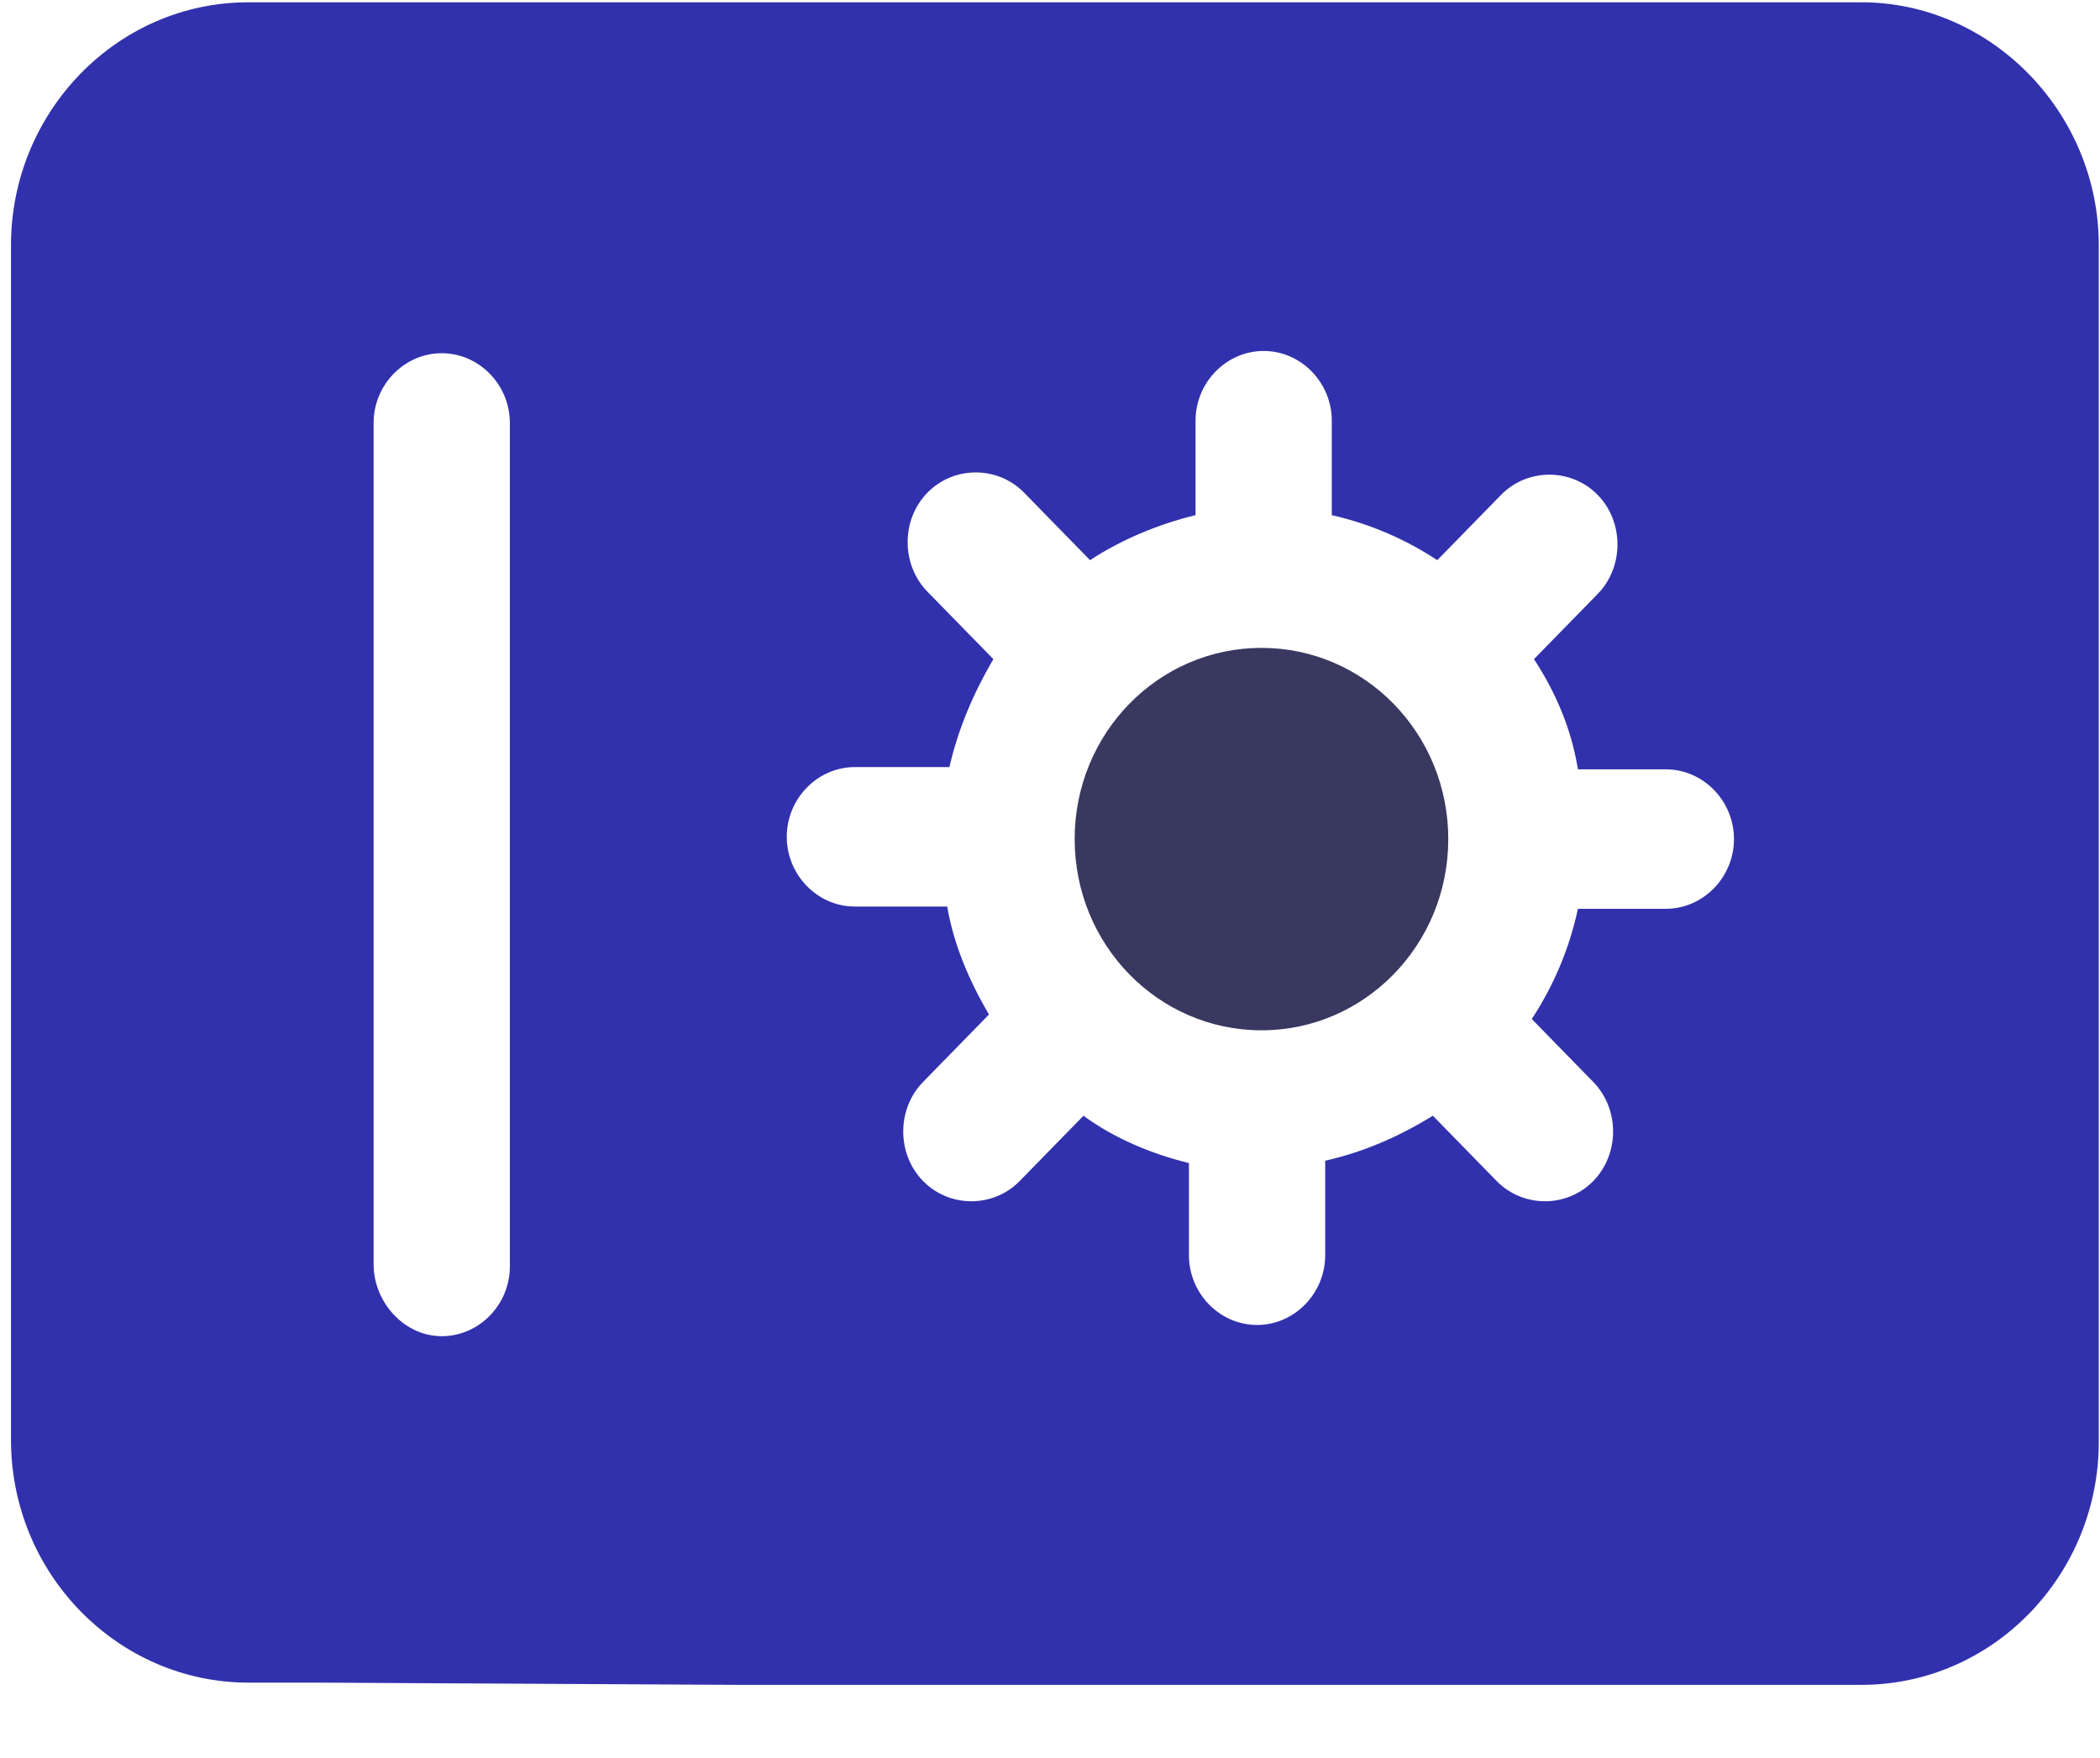 <?xml version="1.0" encoding="UTF-8"?>
<svg width="43px" height="36px" viewBox="0 0 43 36" version="1.1" xmlns="http://www.w3.org/2000/svg" xmlns:xlink="http://www.w3.org/1999/xlink">
    <title>noun_vault_3202548</title>
    <g id="Page-1" stroke="none" stroke-width="1" fill="none" fill-rule="evenodd">
        <g id="Powerlytics-v5.1" transform="translate(-269, -1242)" fill-rule="nonzero">
            <g id="Sectors" transform="translate(8, 860)">
                <g id="Group-7" transform="translate(260, 382.047)">
                    <g id="Group" transform="translate(1, 0)">
                        <path d="M25.83,13.22 C23.715,13.22 22.005,14.97 22.005,17.135 C22.005,19.3 23.715,21.051 25.83,21.051 C27.945,21.051 29.655,19.3 29.655,17.135 C29.655,14.97 27.945,13.22 25.83,13.22 Z" id="Path" fill="#383861"></path>
                        <path d="M38.115,0 L5.085,0 C2.385,0 0.225,2.257 0.225,4.975 L0.225,29.434 C0.225,32.198 2.43,34.409 5.085,34.409 L6.48,34.409 L15.12,34.455 L28.08,34.455 L36.72,34.455 L38.115,34.455 C40.815,34.455 42.975,32.198 42.975,29.48 L42.975,4.975 C42.975,2.257 40.77,0 38.115,0 Z M7.65,8.614 C7.65,7.831 8.28,7.186 9.045,7.186 C9.81,7.186 10.44,7.831 10.44,8.614 L10.44,25.887 C10.44,26.67 9.81,27.315 9.045,27.315 C8.28,27.315 7.65,26.624 7.65,25.841 L7.65,8.614 Z M27.135,25.657 C27.135,26.44 26.505,27.085 25.74,27.085 C24.975,27.085 24.345,26.44 24.345,25.657 L24.345,23.769 C23.58,23.584 22.815,23.262 22.185,22.801 L20.88,24.137 C20.61,24.413 20.25,24.552 19.89,24.552 C19.53,24.552 19.17,24.413 18.9,24.137 C18.36,23.584 18.36,22.663 18.9,22.11 L20.25,20.728 C19.845,20.037 19.53,19.3 19.395,18.517 L17.505,18.517 C16.74,18.517 16.11,17.872 16.11,17.089 C16.11,16.306 16.74,15.661 17.505,15.661 L19.44,15.661 C19.62,14.878 19.935,14.141 20.34,13.45 L18.99,12.069 C18.45,11.516 18.45,10.594 18.99,10.042 C19.53,9.489 20.43,9.489 20.97,10.042 L22.32,11.424 C22.95,11.009 23.715,10.687 24.48,10.502 L24.48,8.568 C24.48,7.785 25.11,7.14 25.875,7.14 C26.64,7.14 27.27,7.785 27.27,8.568 L27.27,10.502 C28.08,10.687 28.8,11.009 29.43,11.424 L30.735,10.088 C31.275,9.535 32.175,9.535 32.715,10.088 C33.255,10.641 33.255,11.562 32.715,12.115 L31.41,13.45 C31.86,14.141 32.175,14.878 32.31,15.707 L34.11,15.707 C34.875,15.707 35.505,16.352 35.505,17.135 C35.505,17.919 34.875,18.563 34.11,18.563 L32.31,18.563 C32.13,19.393 31.815,20.13 31.365,20.82 L32.625,22.11 C33.165,22.663 33.165,23.584 32.625,24.137 C32.355,24.413 31.995,24.552 31.635,24.552 C31.275,24.552 30.915,24.413 30.645,24.137 L29.34,22.801 C28.665,23.216 27.945,23.538 27.135,23.722 L27.135,25.657 Z" id="Shape" fill="#3131AD"></path>
                    </g>
                </g>
            </g>
        </g>
    </g>
</svg>